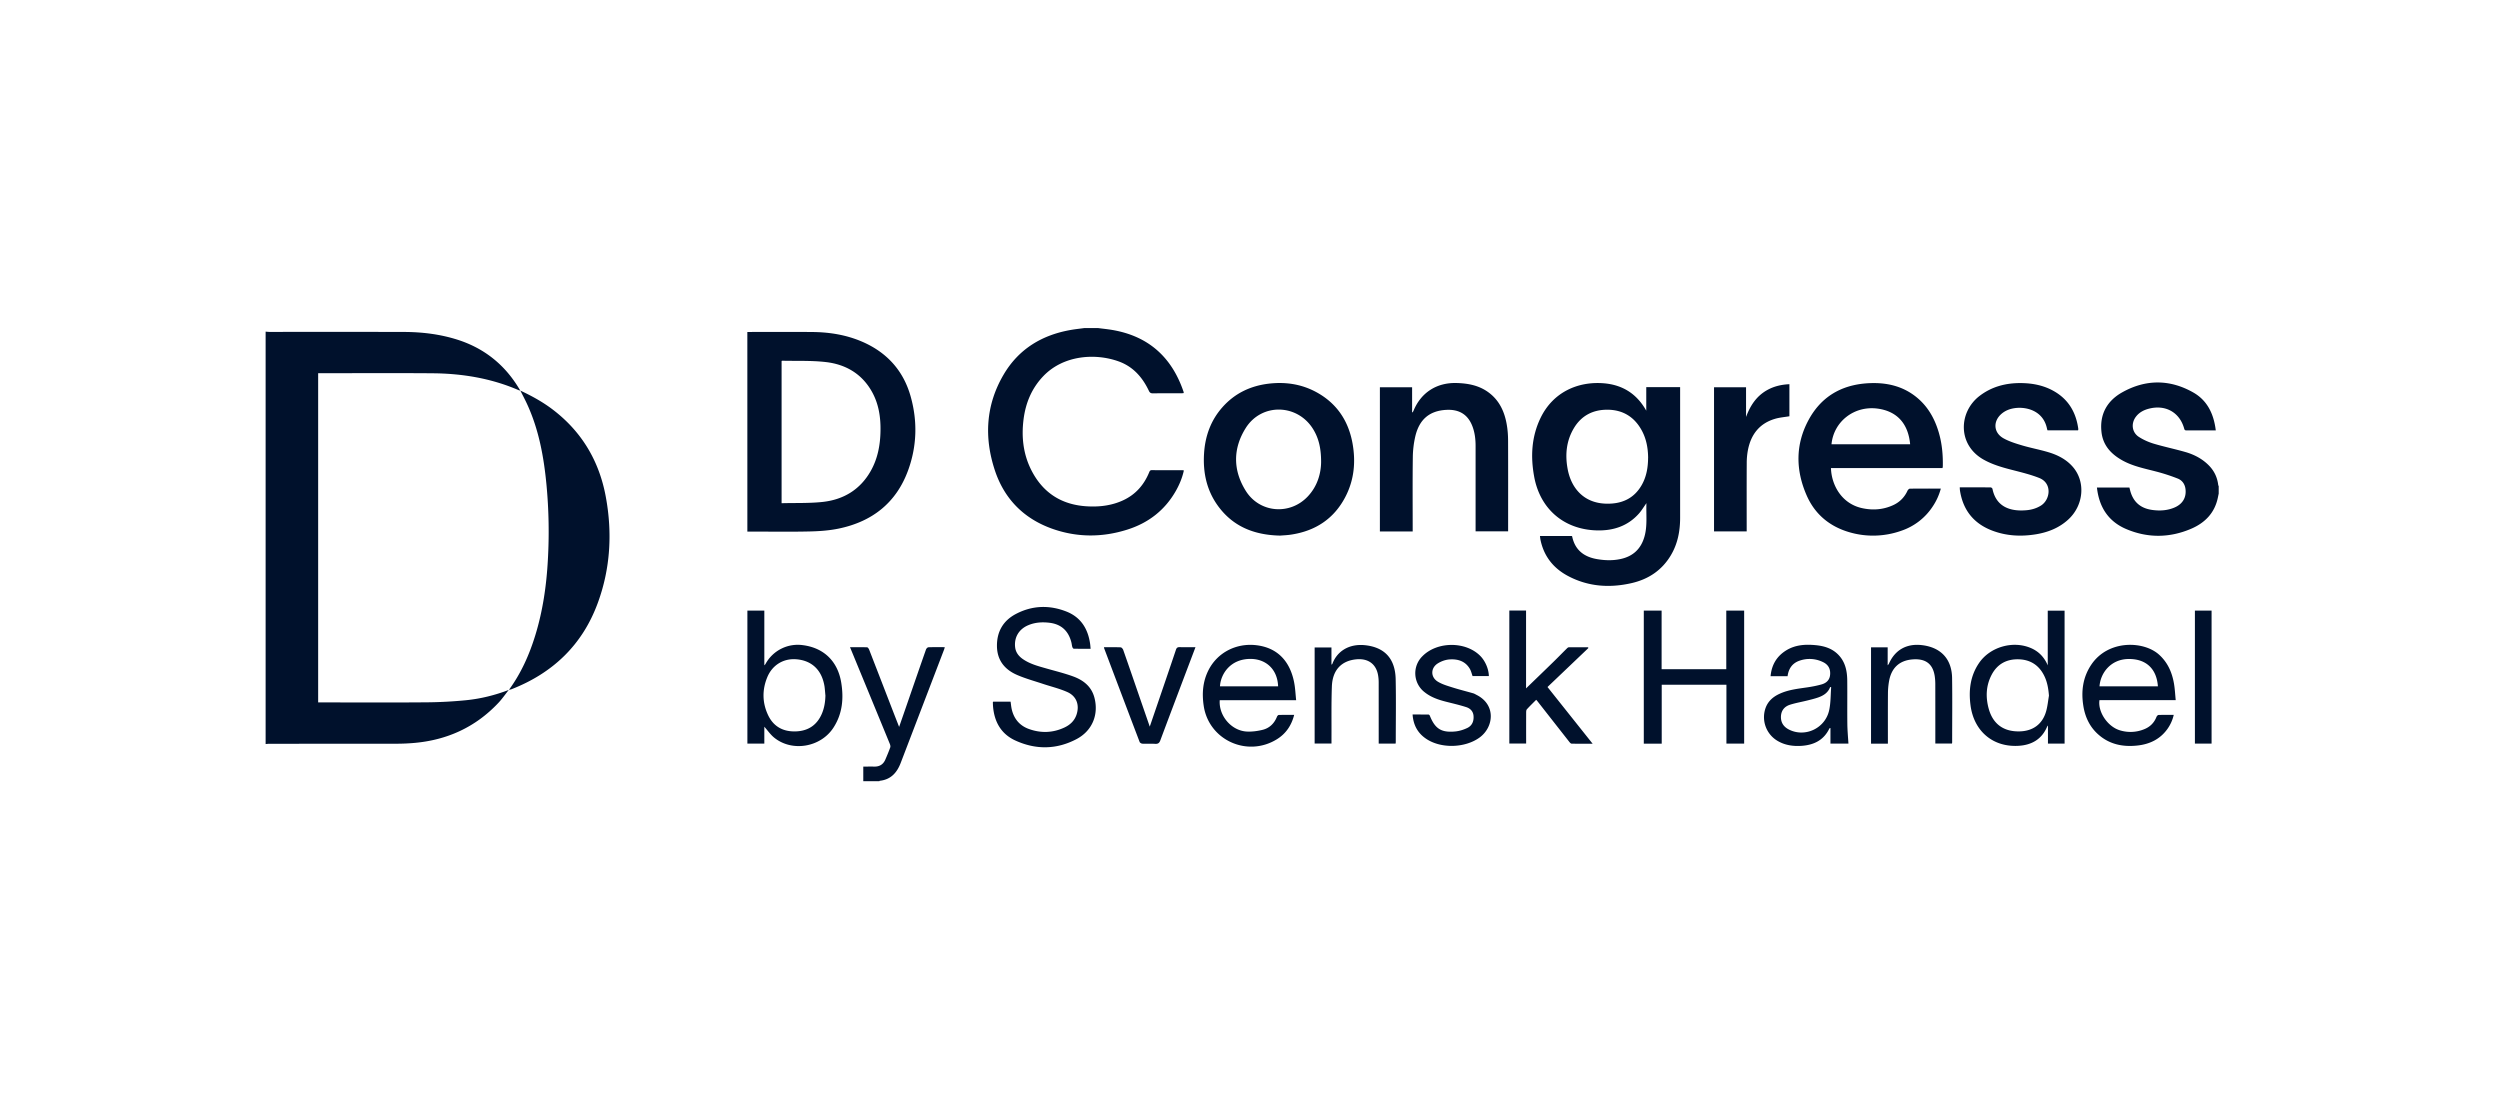 <svg xmlns="http://www.w3.org/2000/svg" fill="#00112C" viewBox="0 0 160 70"><g clip-path="url(#a)"><path d="M32.557 44.16c-.223.281-.426.578-.672.836-1.455 1.54-3.264 2.367-5.375 2.552q-.568.05-1.14.05c-2.708.005-5.417.002-8.126.004-.08 0-.163.01-.244.017V21.225c.081.006.163.017.244.017 2.869 0 5.737-.005 8.606.003 1.159.003 2.302.14 3.411.49 1.726.547 3.04 1.601 3.963 3.14.025.042.055.083.082.126-.043-.013-.086-.02-.127-.037-1.75-.755-3.592-1.058-5.485-1.074-2.366-.019-4.735-.005-7.102-.005h-.23v21.07h.257c2.23 0 4.456.013 6.685-.006a28 28 0 0 0 2.524-.135c.935-.093 1.846-.32 2.726-.656zM70.3 21c.293.037.588.067.88.116 2.335.396 3.821 1.756 4.567 3.956.007.017.008.036.011.055 0 .004-.003.01-.01.033-.048.003-.102.01-.156.01-.603 0-1.207-.003-1.81.004-.135.001-.198-.044-.255-.164-.408-.86-1.004-1.545-1.93-1.879-1.494-.54-3.533-.407-4.823.94-.74.772-1.129 1.707-1.264 2.748-.146 1.127-.029 2.227.487 3.254.737 1.465 1.945 2.245 3.597 2.333.79.043 1.56-.051 2.283-.385.797-.368 1.335-.982 1.665-1.781.035-.083.058-.153.18-.151.654.008 1.308.003 1.962.005.024 0 .05.008.084.014-.103.47-.283.904-.517 1.315-.7 1.23-1.753 2.044-3.098 2.47-1.62.515-3.254.51-4.856-.07-1.81-.657-3.035-1.925-3.63-3.734-.692-2.107-.575-4.174.565-6.114.964-1.641 2.46-2.544 4.33-2.864.272-.047.547-.075.821-.113h.915zM142 31.573l-.056.272c-.201.979-.825 1.619-1.716 1.998-1.369.585-2.77.601-4.141.02-1.161-.49-1.748-1.42-1.883-2.663h2.077l.049.19c.189.727.652 1.138 1.403 1.245.5.07.989.042 1.454-.162.507-.224.746-.64.686-1.163-.037-.324-.211-.57-.502-.684a12 12 0 0 0-1.386-.45c-.735-.192-1.484-.337-2.157-.713-.722-.405-1.24-.961-1.333-1.814-.126-1.131.355-1.994 1.324-2.538 1.5-.843 3.047-.845 4.546.005.914.517 1.318 1.389 1.445 2.43h-1.835c-.083 0-.153.01-.185-.106-.279-1.036-1.181-1.553-2.236-1.29-.348.086-.653.243-.869.538-.306.421-.241.981.194 1.268.291.19.624.338.959.439.673.201 1.363.343 2.038.538.546.159 1.046.417 1.457.821q.542.53.632 1.277c.003.029.021.057.032.085v.454zM55.25 50v-.938c.237 0 .47-.005.704 0q.505.011.705-.442c.112-.26.222-.521.317-.787.024-.064 0-.159-.029-.228-.82-2.001-1.646-4-2.47-6-.02-.051-.042-.101-.076-.183.38 0 .738-.007 1.096.006.046.002.106.091.13.153q.784 2.02 1.566 4.043c.11.285.223.57.351.898.212-.608.407-1.17.6-1.73.372-1.075.742-2.15 1.12-3.224.02-.06.1-.14.153-.143.342-.013.685-.006 1.05-.006-.02.066-.03.116-.05.165q-1.383 3.619-2.77 7.237c-.238.623-.628 1.073-1.344 1.15-.01 0-.017.016-.025.026h-1.03zM47.83 21.246h.209c1.32 0 2.641-.01 3.96.003 1.12.01 2.21.19 3.24.646 1.56.693 2.59 1.857 3.045 3.485.443 1.582.399 3.168-.162 4.713-.754 2.075-2.287 3.286-4.438 3.735-.61.127-1.245.171-1.869.185-1.255.029-2.512.008-3.77.008h-.214zm2.19 10.96c.892-.024 1.767.01 2.626-.082 1.349-.147 2.416-.795 3.09-1.998.445-.795.602-1.662.616-2.559.015-.886-.119-1.744-.565-2.526-.648-1.135-1.68-1.727-2.943-1.87-.922-.105-1.86-.063-2.79-.085-.01 0-.02.015-.032.024v9.099zM98.557 34.306h2.038c.01.012.023.02.024.03.179.863.754 1.305 1.595 1.448.504.087 1.01.101 1.513-.009.802-.175 1.304-.662 1.521-1.441.194-.69.095-1.396.124-2.132-.181.252-.316.485-.494.681-.719.798-1.654 1.094-2.702 1.062-2.087-.063-3.608-1.372-3.987-3.427-.24-1.298-.175-2.569.41-3.777.806-1.66 2.404-2.34 4.028-2.212 1.213.096 2.129.673 2.734 1.756v-1.51h2.167v8.36c0 .85-.154 1.666-.596 2.407-.571.958-1.435 1.531-2.514 1.778-1.419.324-2.804.225-4.099-.475-.929-.502-1.522-1.273-1.732-2.314-.013-.067-.019-.136-.03-.227zm6.923-4.993c-.005-.635-.114-1.232-.416-1.78-.468-.852-1.202-1.303-2.176-1.311-.929-.008-1.674.37-2.158 1.178-.486.812-.57 1.698-.403 2.606.227 1.244 1.038 2.172 2.416 2.227.989.04 1.808-.29 2.321-1.18.313-.544.409-1.142.414-1.741z"/><path d="M32.574 44.148c.775-1.06 1.3-2.239 1.683-3.483.484-1.572.716-3.186.806-4.822a32 32 0 0 0-.087-4.804c-.17-1.79-.487-3.548-1.252-5.198-.132-.285-.28-.562-.421-.842.736.343 1.444.732 2.09 1.226 1.853 1.417 2.956 3.293 3.375 5.555.429 2.311.302 4.602-.514 6.82-.981 2.669-2.865 4.472-5.516 5.51-.053.021-.11.026-.164.038M124.322 29.956h-7.14c.03 1.071.665 2.259 1.961 2.558.692.159 1.374.113 2.025-.187.419-.194.721-.505.913-.922.025-.055.097-.128.148-.13.652-.009 1.306-.006 1.984-.006a3.8 3.8 0 0 1-.503 1.12 3.88 3.88 0 0 1-2.043 1.585 5.38 5.38 0 0 1-3.348.076c-1.246-.373-2.169-1.152-2.689-2.335-.713-1.62-.732-3.263.119-4.837.882-1.633 2.343-2.361 4.183-2.361.939 0 1.822.228 2.587.797.816.606 1.294 1.434 1.57 2.39.2.696.265 1.407.251 2.127 0 .037-.01.073-.018.126zm-2.073-1.522c-.122-1.33-.844-2.116-2.081-2.283-1.489-.201-2.813.819-2.952 2.283zM81.92 34.278c-1.691-.036-3.052-.605-4.006-1.951-.698-.987-.928-2.107-.855-3.295.068-1.11.422-2.116 1.17-2.962.788-.894 1.796-1.376 2.974-1.516 1.045-.122 2.053.02 2.99.515 1.34.71 2.103 1.842 2.368 3.304.214 1.186.106 2.347-.46 3.433-.73 1.399-1.915 2.174-3.47 2.409-.256.04-.518.047-.712.064zm2.631-4.71c0-.855-.144-1.497-.5-2.086-.997-1.645-3.308-1.71-4.329-.081-.822 1.313-.814 2.701.007 4.013.884 1.415 2.816 1.573 3.96.368.635-.667.854-1.494.862-2.213M90.409 34.012h-2.096v-9.228h2.062v1.598l.032.01c.02-.035.041-.066.057-.102.481-1.168 1.483-1.813 2.76-1.777.721.02 1.414.148 2.014.58.71.51 1.05 1.242 1.193 2.073.06.34.085.687.086 1.032.008 1.857.003 3.712.003 5.568v.24h-2.082v-5.465c0-.436-.051-.867-.21-1.276-.305-.784-.895-1.072-1.656-1.034-1.084.055-1.735.608-1.992 1.693a6.3 6.3 0 0 0-.16 1.344c-.02 1.504-.008 3.007-.008 4.51v.237zM125.424 31.19c.676 0 1.33-.002 1.983.004.038 0 .103.055.111.093.243 1.2 1.211 1.463 2.211 1.364.318-.032.619-.123.894-.296.597-.377.732-1.425-.105-1.762-.525-.21-1.083-.348-1.633-.49-.67-.17-1.334-.349-1.942-.692-1.674-.948-1.592-3.04-.257-4.067.781-.6 1.68-.835 2.651-.827.745.006 1.464.145 2.118.519.933.533 1.409 1.36 1.554 2.398a.2.2 0 0 1 0 .056c0 .013-.007.024-.013.05h-1.956c-.009-.032-.025-.065-.031-.101-.224-1.12-1.258-1.413-2.021-1.324-.334.04-.643.153-.899.376-.547.479-.504 1.202.134 1.56.37.206.79.336 1.2.457.54.16 1.097.263 1.636.422.591.172 1.139.442 1.559.902.878.955.759 2.501-.257 3.425-.584.532-1.29.81-2.062.938-.956.155-1.899.108-2.808-.241-1.188-.456-1.864-1.323-2.054-2.566-.008-.056-.008-.112-.013-.194zM111.788 34.01h-2.09v-9.226h2.049v1.902c.265-.717.655-1.323 1.333-1.71.442-.252.924-.365 1.442-.387v2.052c-.299.05-.599.074-.881.152-1.024.288-1.577 1.002-1.773 2.008a4.5 4.5 0 0 0-.077.824c-.008 1.385-.003 2.768-.003 4.152v.235zM69.796 41.522c-.368 0-.722.003-1.076-.005-.034 0-.08-.068-.092-.112-.029-.09-.034-.185-.056-.277-.18-.731-.632-1.175-1.397-1.27-.471-.058-.938-.03-1.38.161-.59.253-.9.78-.826 1.408.04.335.235.578.506.763.459.314.988.447 1.511.597.566.162 1.14.302 1.692.503.648.236 1.169.636 1.36 1.342.293 1.087-.124 2.132-1.134 2.667-1.28.677-2.61.694-3.92.094-.909-.415-1.342-1.187-1.428-2.161q-.01-.142-.013-.282c0-.011.01-.022.02-.044h1.115c.024.167.037.329.073.486.14.607.499 1.045 1.09 1.26.766.279 1.533.258 2.276-.088.368-.171.65-.434.782-.83.202-.613 0-1.18-.59-1.443-.5-.222-1.042-.351-1.562-.524-.558-.186-1.129-.342-1.666-.576-.792-.346-1.268-.946-1.276-1.844-.008-.93.403-1.633 1.227-2.061 1.042-.543 2.135-.574 3.221-.146.922.363 1.378 1.106 1.514 2.06.015.097.02.197.032.32zM110.483 39.08h1.143v8.51h-1.135v-3.767h-4.141v3.77h-1.147V39.08h1.14v3.749h4.139v-3.75zM132.134 47.591h-1.065V46.43c-.033.047-.048.061-.054.078-.336.798-.979 1.17-1.811 1.223-1.646.105-2.867-.925-3.089-2.579-.129-.963-.021-1.885.538-2.71.698-1.033 2.157-1.46 3.311-.972.516.218.872.594 1.092 1.113v-3.5h1.077zm-1.001-3.068c-.035-.445-.105-.871-.3-1.268-.337-.686-.899-1.048-1.666-1.06-.744-.013-1.328.3-1.686.961-.381.706-.411 1.457-.2 2.215.272.97.953 1.459 1.964 1.438.865-.017 1.475-.464 1.708-1.288.092-.324.122-.664.18-.998M48.917 46.507v1.083h-1.084V39.08h1.084v3.502c.041-.045.062-.061.073-.083a2.35 2.35 0 0 1 2.408-1.207c1.328.175 2.211 1.028 2.437 2.374.17 1.015.087 1.999-.485 2.89-.817 1.277-2.668 1.59-3.816.641-.233-.194-.41-.453-.619-.69zm3.908-2.006c-.018-.187-.03-.376-.054-.561a3 3 0 0 0-.078-.35c-.241-.843-.859-1.336-1.752-1.398-.803-.057-1.513.37-1.834 1.147-.336.811-.325 1.637.053 2.434.354.744.982 1.072 1.805 1.035.788-.036 1.336-.425 1.64-1.144.155-.37.214-.761.222-1.163zM139.246 44.81h-4.88c-.111.747.514 1.682 1.287 1.924a2.3 2.3 0 0 0 1.566-.06c.377-.148.646-.41.795-.791.021-.052.084-.123.13-.125.316-.01.632-.006.975-.006a2.5 2.5 0 0 1-.426.932c-.468.635-1.122.944-1.892 1.029-.949.105-1.822-.076-2.544-.737-.529-.483-.812-1.101-.923-1.797-.151-.944-.033-1.843.518-2.654 1.089-1.597 3.344-1.51 4.322-.632.564.506.842 1.153.964 1.877.055.332.071.672.108 1.038zm-1.14-.883c-.081-1.148-.784-1.782-1.925-1.75-1.113.034-1.756.91-1.812 1.75zM82.956 44.814h-4.893c-.071.993.745 1.951 1.729 2.005.335.017.684-.029 1.011-.109.443-.109.748-.406.92-.832.018-.05.074-.118.114-.12.322-.01.644-.005.99-.005-.174.677-.527 1.2-1.108 1.56-1.895 1.173-4.356.048-4.681-2.136-.118-.788-.064-1.554.302-2.28.568-1.13 1.766-1.746 3.036-1.607 1.426.156 2.199 1.082 2.451 2.396.07.36.084.73.127 1.13zm-1.157-.887c-.042-1.12-.797-1.728-1.696-1.755-1.37-.04-1.989.993-2.024 1.755h3.72M114.407 43.275h-1.09c.068-.736.402-1.293 1.032-1.67.59-.35 1.238-.378 1.898-.31.508.054.983.2 1.361.564.482.463.609 1.06.616 1.69.009.931-.005 1.863.006 2.793.005.413.044.826.07 1.249h-1.151v-1c-.046.017-.062.017-.065.024-.359.756-.997 1.069-1.8 1.12-.529.032-1.038-.039-1.505-.31a1.76 1.76 0 0 1-.773-2.14c.16-.42.474-.69.871-.875.559-.263 1.165-.328 1.769-.416.312-.045.625-.105.928-.19.307-.085.523-.276.553-.62.033-.376-.119-.651-.459-.812a1.94 1.94 0 0 0-1.499-.088c-.465.16-.701.513-.763.99zm2.788.708-.065-.014c-.127.352-.41.538-.738.658-.23.083-.472.141-.711.201-.373.094-.756.159-1.123.275-.363.117-.573.384-.578.778-.004.377.181.642.516.812 1.037.524 2.329-.087 2.574-1.253.1-.473.087-.97.125-1.458zM97.667 44.057c.598-.579 1.171-1.13 1.74-1.685.298-.29.588-.59.885-.882.03-.03.073-.063.111-.063.41-.005.819-.003 1.229-.003l.028.048-2.62 2.497 2.889 3.63c-.478 0-.913.005-1.348-.006-.057 0-.121-.082-.165-.139q-1.01-1.287-2.02-2.577c-.018-.025-.04-.047-.08-.09-.202.203-.405.398-.594.606-.043.047-.048.139-.048.21q-.003.887-.001 1.773v.212h-1.076v-8.512h1.071v4.978zM89.317 47.591h-1.08v-.235l-.001-3.68c0-.155-.013-.314-.04-.468-.126-.712-.635-1.081-1.384-1.012-.96.088-1.534.688-1.572 1.734-.04 1.093-.019 2.188-.025 3.283v.375h-1.078v-6.15h1.076v1.1c.037-.027.054-.035.057-.046.283-.776 1.037-1.325 2.14-1.194 1.226.146 1.886.873 1.913 2.174.029 1.339.006 2.68.006 4.02 0 .03-.006.06-.012.104zM120.824 47.593h-1.078V41.43h1.065v1.15c.046-.056.067-.073.076-.095.388-.89 1.137-1.314 2.123-1.196 1.208.145 1.905.887 1.924 2.107.02 1.372.004 2.744.004 4.116 0 .018-.006.036-.011.072h-1.066v-.228q.001-1.775-.002-3.55.002-.274-.038-.544c-.121-.765-.57-1.119-1.394-1.062-.863.061-1.376.541-1.527 1.392-.046.258-.07.524-.071.787-.008.994-.004 1.989-.004 2.983v.23zM90.407 45.728c.35 0 .684-.001 1.018.003.03 0 .073.044.085.077.332.83.73 1.09 1.624 1.006.264-.025.535-.11.775-.225.306-.148.425-.436.397-.774-.024-.296-.213-.479-.47-.56-.433-.139-.878-.24-1.32-.353-.482-.124-.945-.286-1.339-.6a1.53 1.53 0 0 1-.132-2.314c.95-.953 2.785-.95 3.709.008.31.323.525.83.533 1.273h-1.043c-.057-.157-.092-.322-.173-.461-.294-.503-.783-.645-1.32-.603-.253.02-.525.12-.739.257-.463.296-.459.884.013 1.167.276.167.6.262.911.36.446.142.9.254 1.35.383.077.022.148.068.221.105 1.25.633 1.093 2.054.197 2.716-.92.68-2.46.733-3.414.1-.554-.366-.838-.885-.884-1.566zM70.652 41.422c.365 0 .719-.008 1.073.008.057.003.136.096.16.162.39 1.109.77 2.22 1.153 3.33l.547 1.582.37-1.083c.437-1.277.875-2.555 1.305-3.835.044-.134.108-.172.243-.169.329.01.656.003 1.008.003l-.65 1.714c-.534 1.416-1.072 2.832-1.601 4.252-.064.17-.148.23-.327.22-.272-.017-.546.002-.818-.01-.063-.003-.16-.058-.179-.112-.759-1.99-1.511-3.984-2.264-5.977-.008-.022-.01-.047-.02-.087zM140.474 39.08h1.067v8.51h-1.067z"/></g><defs><clipPath id="a"><path d="M0 0H125V29H0z" transform="translate(17 21)"/></clipPath></defs></svg>